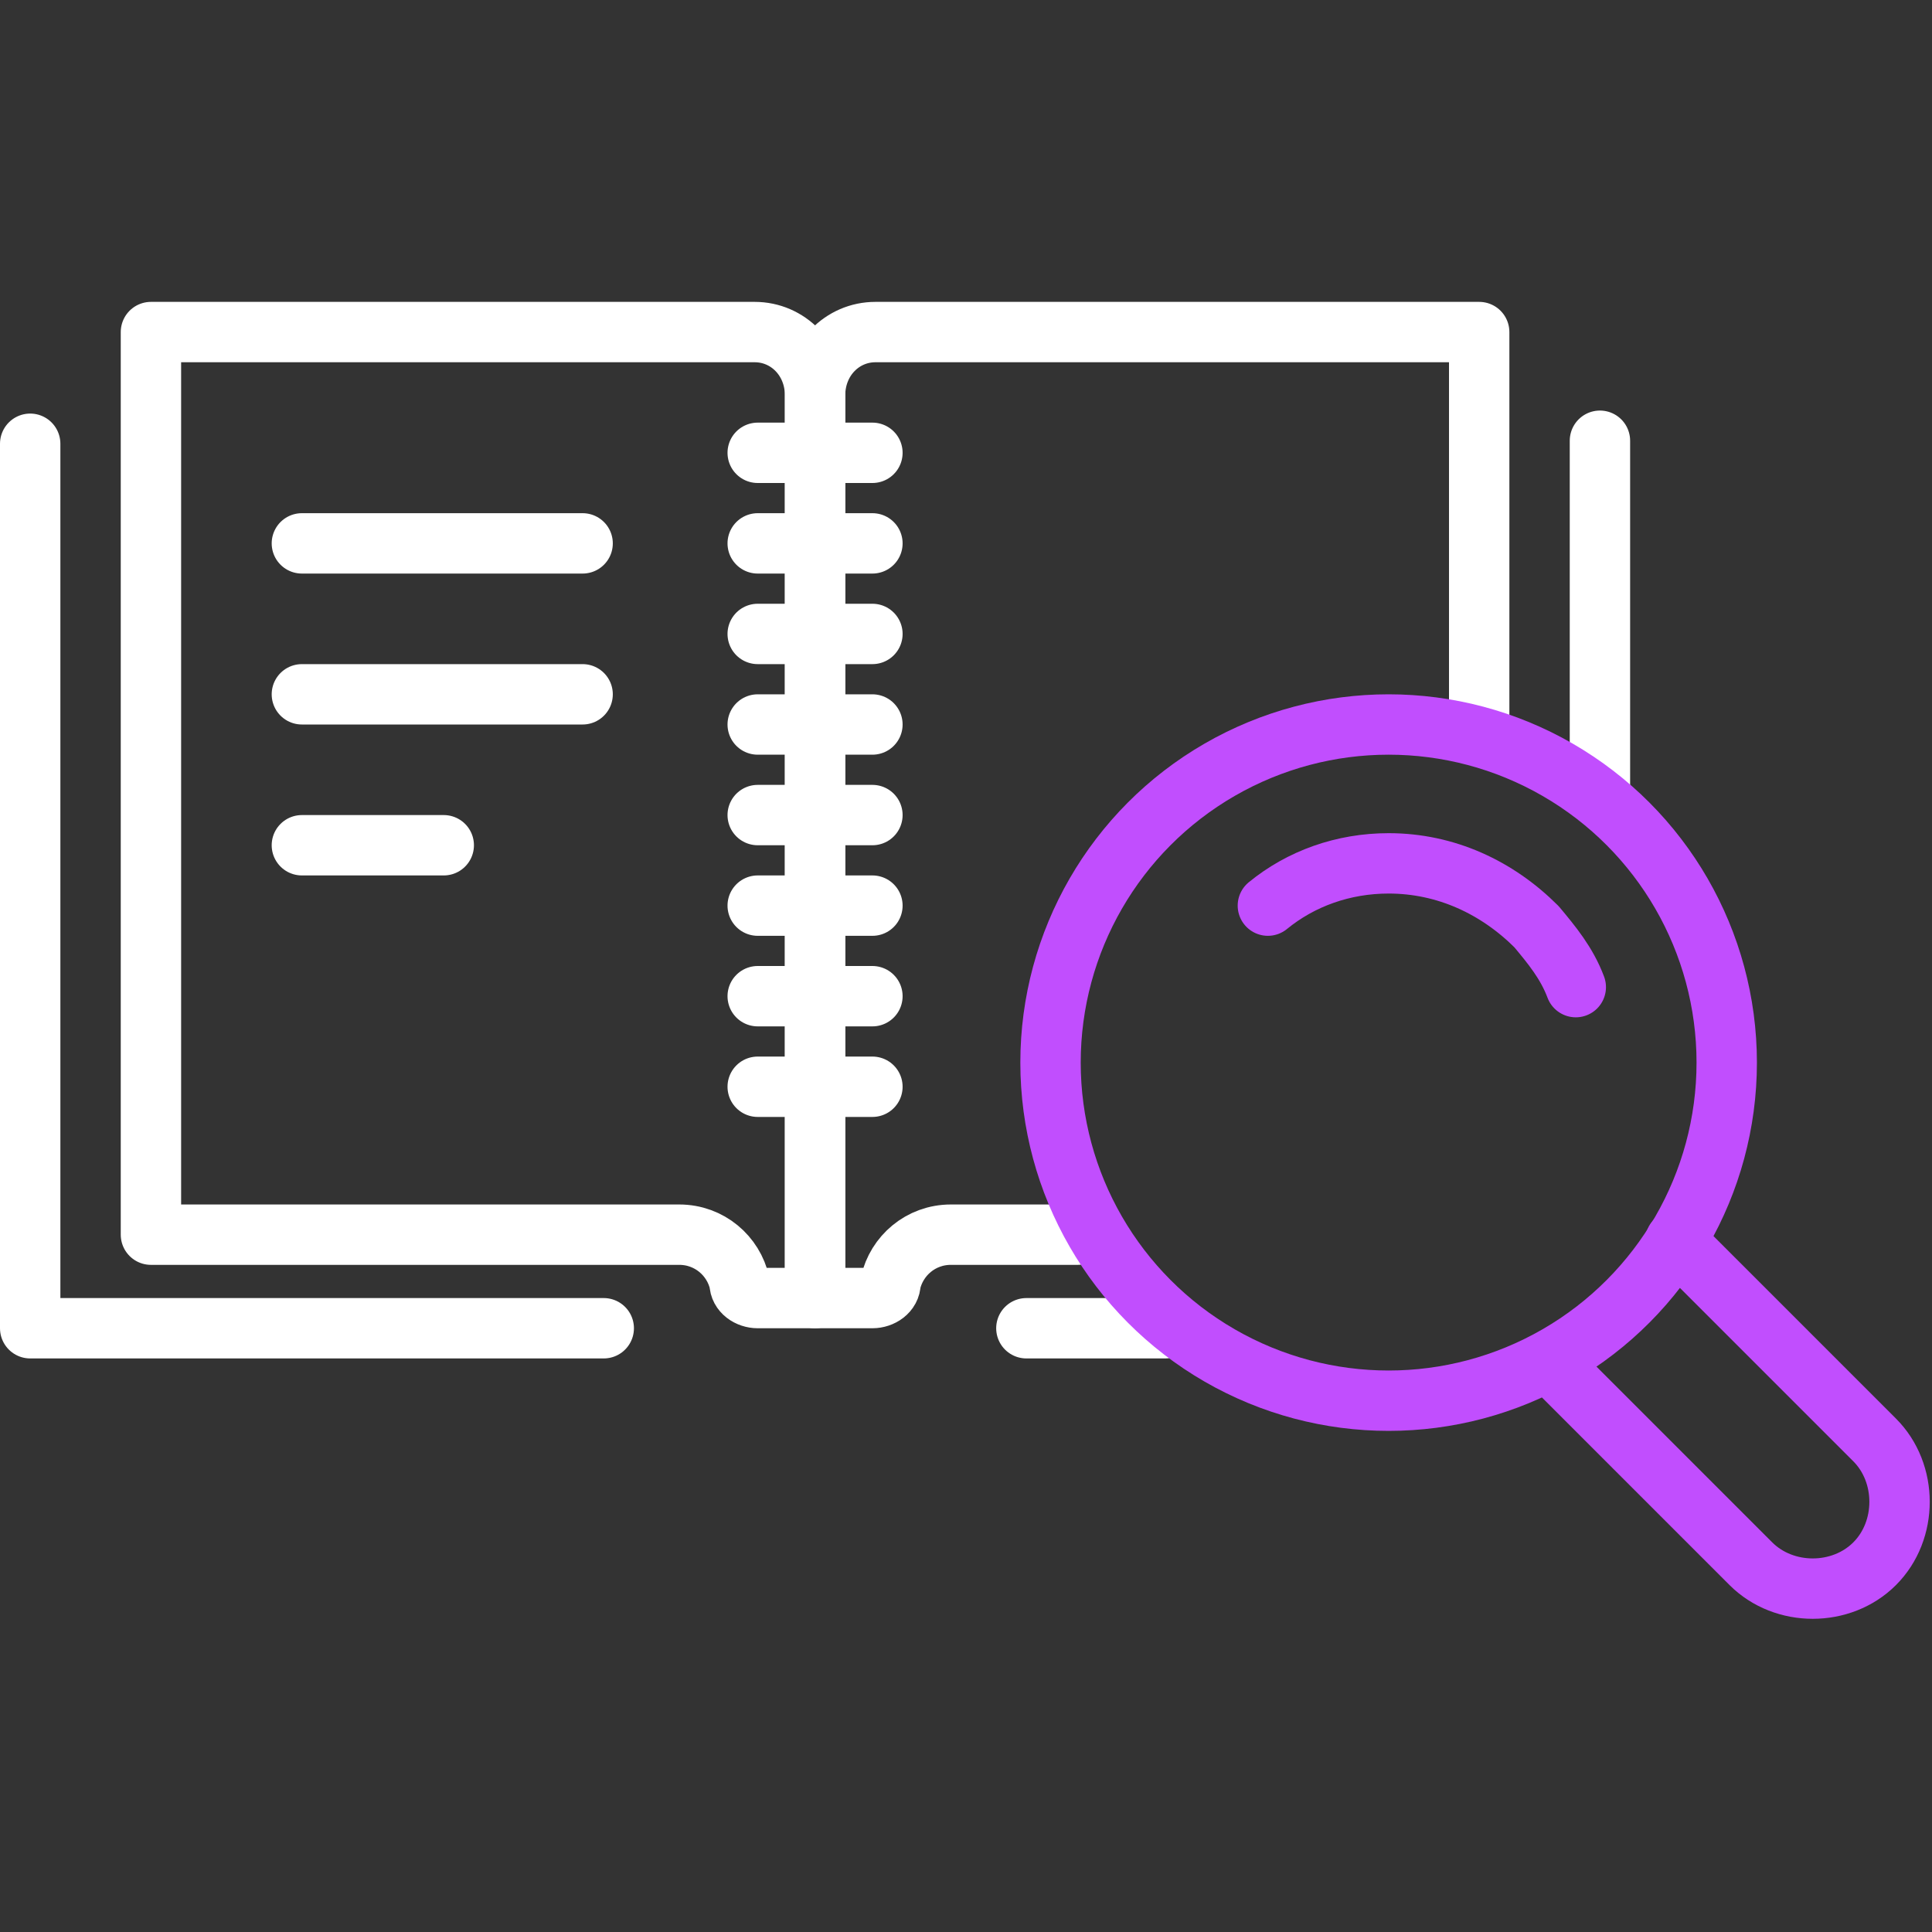 <svg version="1.2" baseProfile="tiny" id="Layer_1" xmlns="http://www.w3.org/2000/svg" x="0" y="0" viewBox="0 0 64 64" overflow="visible" xml:space="preserve"><rect x="0" y="0" width="64" height="64" fill="#333333" stroke="none"/><path fill="none" stroke="#FFF" stroke-width="2" stroke-linecap="round" stroke-linejoin="round" stroke-miterlimit="10" d="M25.1 43c-.3 0-.6-.2-.6-.5-.2-.9-1-1.6-2-1.6H5V11h20c1.1 0 2 .9 2 2.1V43h-1.9z"/><path fill="none" stroke="#FFF" stroke-width="2" stroke-linecap="round" stroke-linejoin="round" stroke-miterlimit="10" d="M20 44H1V14.7M49 24V11H29c-1.1 0-2 .9-2 2.1V43h1.9c.3 0 .6-.2.6-.5.2-.9 1-1.6 2-1.6h4.2M53 26.1V14.6M34 44h4.6M25.1 15h3.8M25.1 18h3.8M25.1 21h3.8M25.1 24h3.8M25.1 27h3.8M25.1 30h3.8M25.1 33h3.8M25.1 36h3.8"/><circle fill="none" stroke="#C14EFE" stroke-width="2" stroke-linecap="round" stroke-linejoin="round" stroke-miterlimit="10" cx="46" cy="35.2" r="11.2"/><path fill="none" stroke="#C14EFE" stroke-width="2" stroke-linecap="round" stroke-linejoin="round" stroke-miterlimit="10" d="M55.5 41.1l6.6 6.6c1.1 1.1 1.1 3 0 4.1v0c-1.1 1.1-3 1.1-4.1 0l-6.7-6.7M42 30c1.1-.9 2.5-1.4 4-1.4 1.9 0 3.6.8 4.9 2.1.5.6 1 1.2 1.3 2"/><path fill="none" stroke="#FFF" stroke-width="2" stroke-linecap="round" stroke-linejoin="round" stroke-miterlimit="10" d="M10 18h9.3M10 23h9.3M10 28h4.7"/></svg>